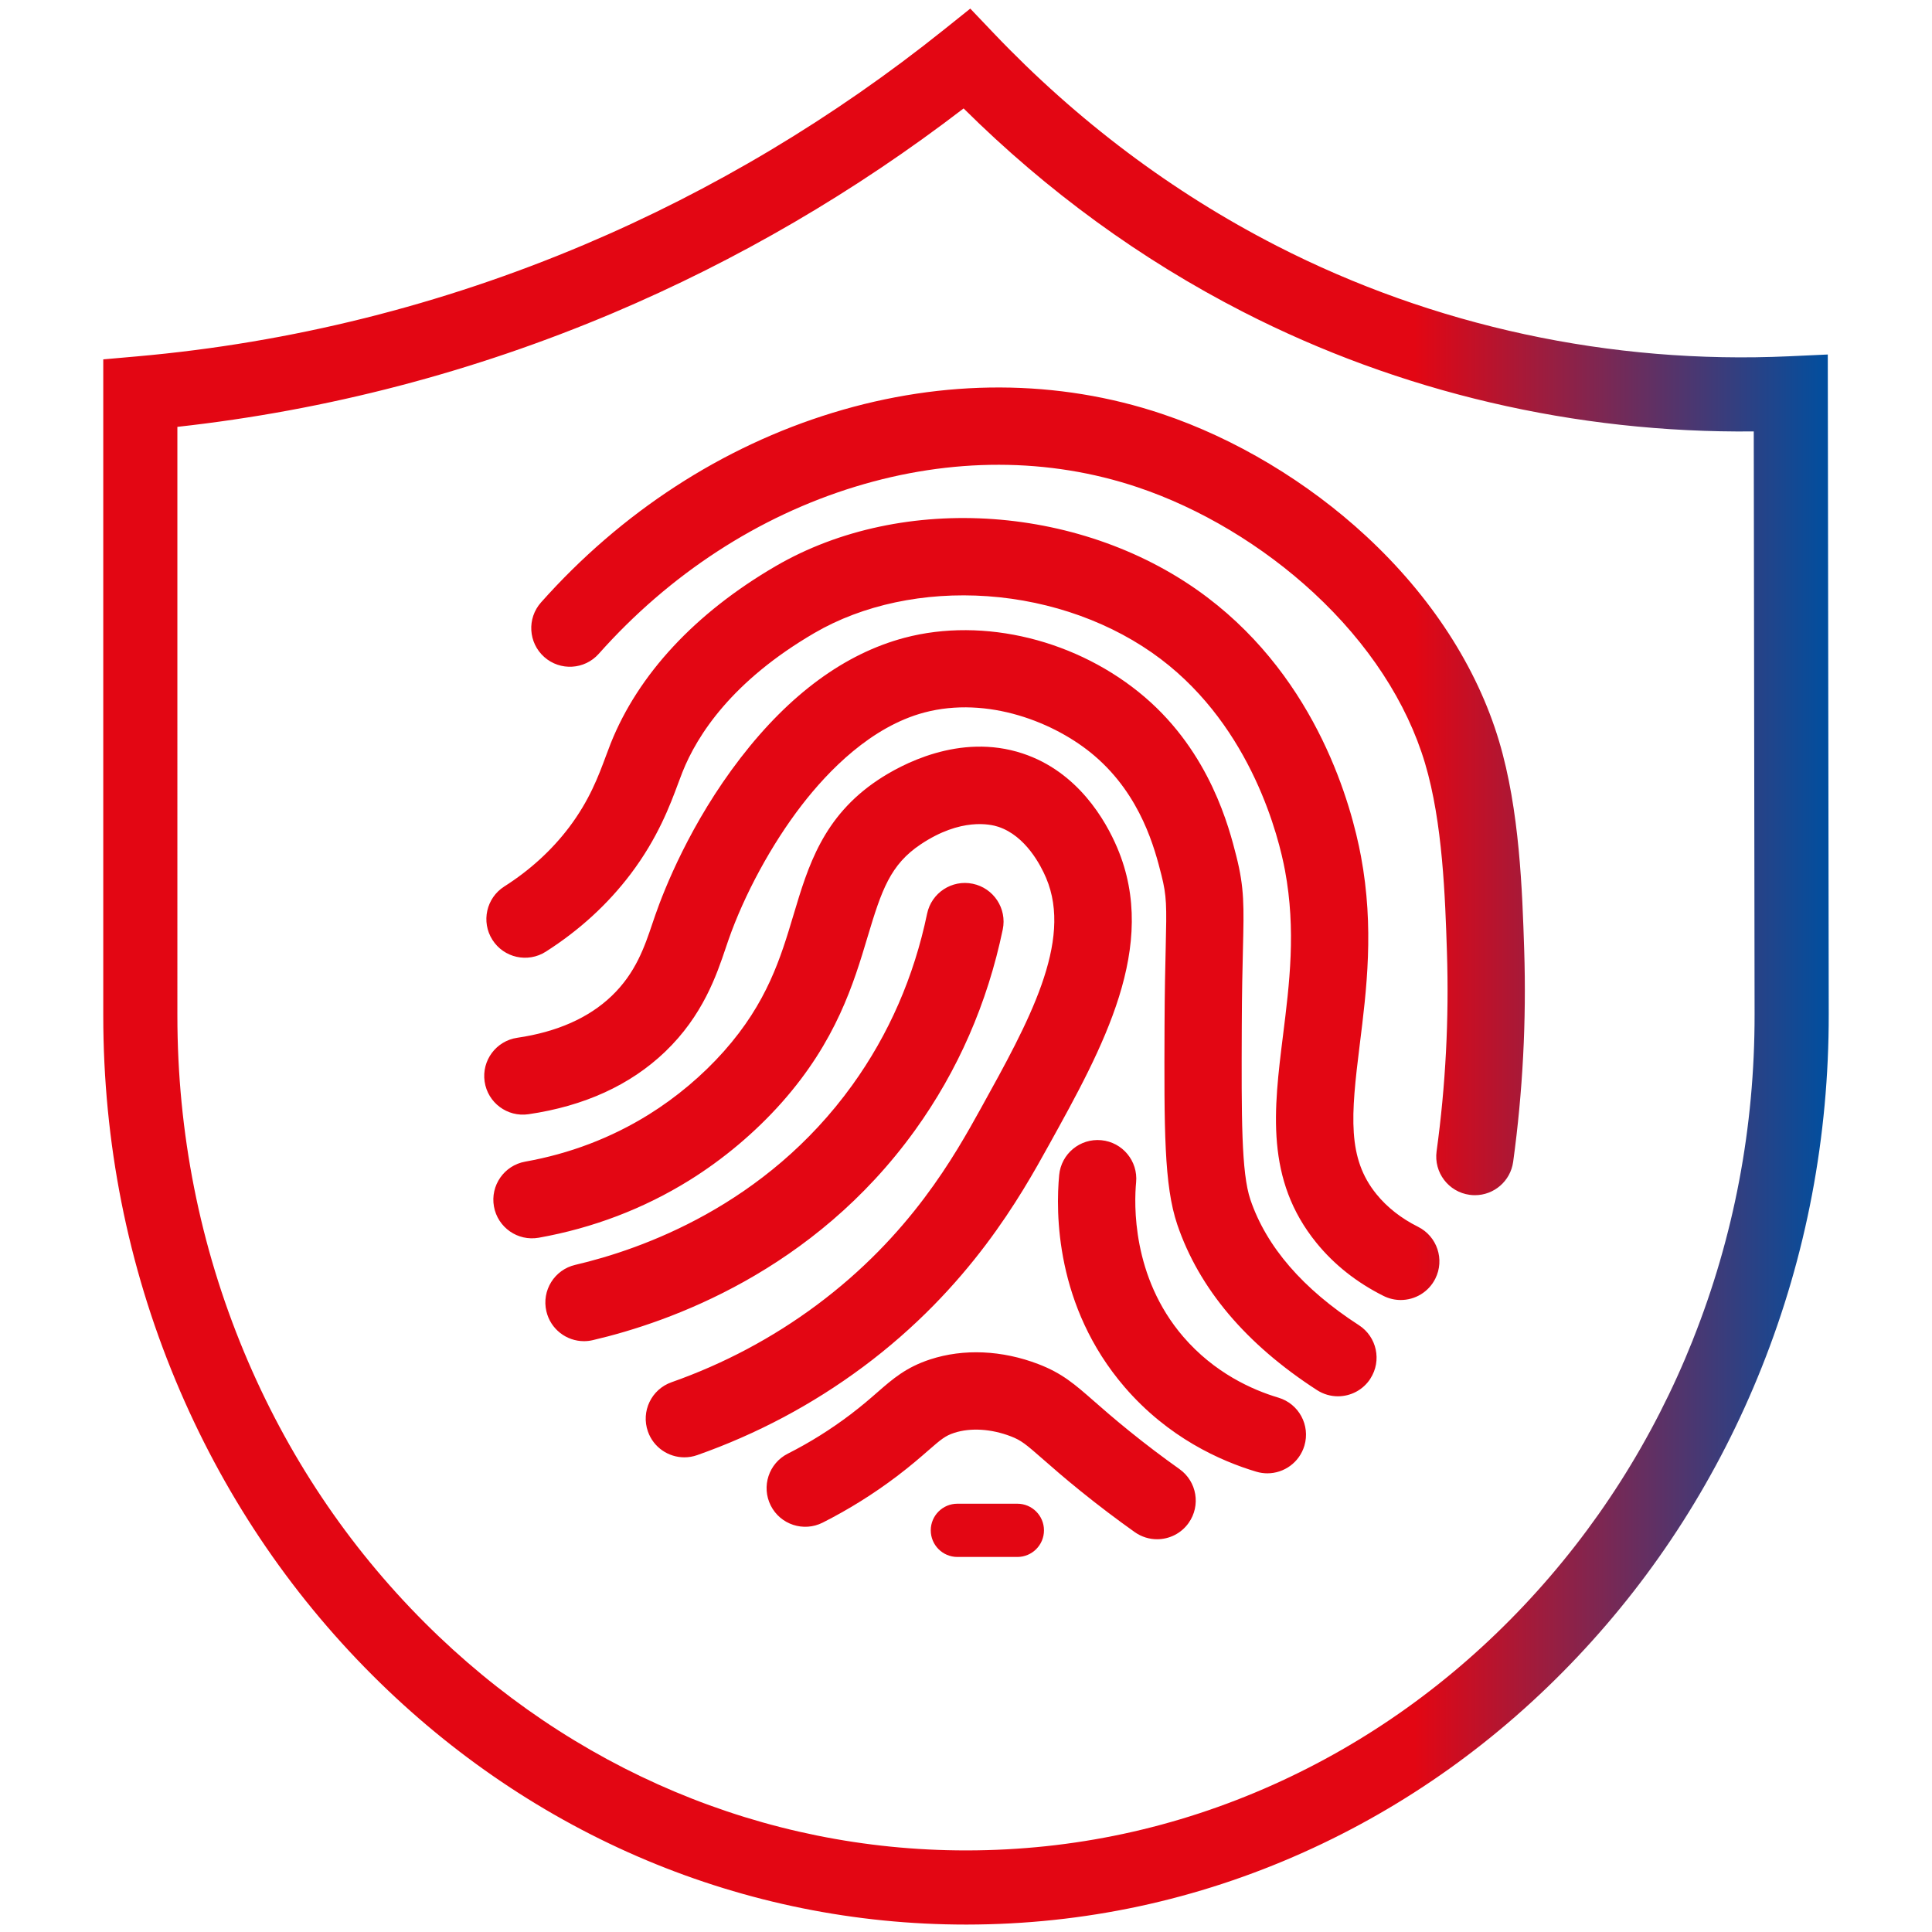 <svg xmlns="http://www.w3.org/2000/svg" xmlns:xlink="http://www.w3.org/1999/xlink" id="Ebene_1" data-name="Ebene 1" viewBox="0 0 1000 1000"><defs><style> .cls-1 { fill: url(#Unbenannter_Verlauf_495); } </style><linearGradient id="Unbenannter_Verlauf_495" data-name="Unbenannter Verlauf 495" x1="53.45" y1="500.3" x2="946.55" y2="500.3" gradientUnits="userSpaceOnUse"><stop offset=".76" stop-color="#e30613"></stop><stop offset="1" stop-color="#004f9f"></stop></linearGradient></defs><path class="cls-1" d="M946.06,183.49l-20.03.92c-92.29,4.24-184-15.54-265.21-57.17-54.05-27.71-103.33-64.73-146.47-110.04l-12.14-12.75-13.74,11c-57.09,45.7-119.67,83.11-186.02,111.19-74,31.33-151.89,50.78-231.51,57.82l-17.49,1.55v339.59c0,65.7,12.61,129.28,37.47,188.97,24.04,57.71,58.33,109.05,101.92,152.59,83.29,83.19,192.34,128.99,307.15,128.99h.5c60.42-.07,119.03-12.64,174.18-37.36,53.19-23.84,100.92-57.91,141.86-101.27,40.88-43.28,72.94-93.65,95.3-149.7,23.13-57.97,34.81-119.52,34.72-182.92l-.49-341.4ZM876.2,693.6c-20.56,51.54-50.02,97.82-87.56,137.57-37.47,39.68-81.09,70.83-129.66,92.6-50.2,22.5-103.54,33.94-158.53,34l.02,19.18-.02-19.18h-.46c-104.56,0-204-41.81-280.04-117.76-40.02-39.97-71.52-87.14-93.62-140.2-22.91-54.99-34.52-113.6-34.52-174.21V220.94c77.53-8.56,153.33-28.37,225.59-58.96,64.32-27.23,125.25-62.8,181.36-105.86,43.14,42.81,91.7,78.17,144.54,105.26,81.26,41.66,172.28,62.92,264.44,61.92l.43,301.64c.08,58.5-10.68,115.24-31.99,168.65ZM788.92,491.66c1.18,36.58-.74,73.48-5.71,109.69-1.38,10.02-9.95,17.28-19.79,17.28-.91,0-1.82-.06-2.75-.19-10.94-1.5-18.59-11.59-17.09-22.54,4.67-33.98,6.47-68.61,5.36-102.94-.92-28.36-2.18-67.18-11.35-97.91-9.4-31.49-29.34-61.99-57.66-88.22-26.3-24.36-58.69-43.78-91.21-54.67-45.85-15.37-96.34-15.45-146.02-.25-50.22,15.37-96.13,45.27-132.77,86.49-7.34,8.26-19.98,9-28.24,1.66-8.25-7.34-9-19.98-1.66-28.24,41.52-46.7,93.72-80.64,150.96-98.16,57.7-17.66,116.64-17.46,170.44.57,37.78,12.66,75.31,35.13,105.67,63.26,33.56,31.09,57.36,67.78,68.81,106.12,10.66,35.7,12.02,77.52,13.01,108.05ZM742.92,661.82c-3.5,7.01-10.57,11.06-17.9,11.06-3.01,0-6.06-.68-8.93-2.12-13.83-6.92-25.49-16.14-34.65-27.4-26.68-32.81-22.14-69.12-17.34-107.57,3.33-26.69,6.78-54.29,1.02-85.2-3.1-16.61-16.9-73.61-64.38-109.52-24.59-18.6-56.42-30.13-89.61-32.47-32.76-2.31-64.56,4.46-89.57,19.03-42.67,24.86-60.71,52.88-68.33,72.02-.67,1.68-1.4,3.65-2.18,5.74-4.19,11.28-10.52,28.32-24.6,46.96-11.85,15.68-26.65,29.22-43.97,40.25-9.32,5.93-21.68,3.18-27.61-6.14-5.93-9.32-3.18-21.68,6.14-27.61,13.29-8.46,24.57-18.76,33.54-30.62,10.54-13.95,15.24-26.6,19.01-36.76.86-2.31,1.67-4.5,2.51-6.62,14.27-35.82,43.78-67.55,85.35-91.78,66.17-38.56,160.15-31.79,223.45,16.1,57.34,43.37,74.75,108.22,79.57,134.09,6.91,37.03,2.89,69.16-.65,97.5-4.61,36.92-6.48,58.72,8.68,77.37,5.55,6.83,12.79,12.5,21.51,16.86,9.88,4.94,13.88,16.95,8.94,26.83ZM709.32,713.58c-3.83,5.92-10.25,9.14-16.81,9.14-3.72,0-7.48-1.04-10.84-3.21-36.76-23.77-61.08-52.59-72.31-85.67-6.9-20.33-6.79-49.64-6.6-102.84.07-17.84.38-31,.61-40.6.52-21.65.53-26.61-2.22-37.47-3.37-13.29-10.37-40.95-34.59-61.69-20.35-17.43-55.5-31.12-88.16-22.44-27.48,7.31-49.66,30.11-63.43,47.96-15.57,20.18-29.77,46.33-37.99,69.95-.44,1.27-.89,2.61-1.36,3.99-4.69,13.92-11.78,34.96-31.39,53.72-17.99,17.21-41.78,28.08-70.71,32.31-10.93,1.59-21.08-5.97-22.68-16.9-1.6-10.93,5.97-21.08,16.9-22.68,20.54-3,36.98-10.28,48.84-21.63,12.5-11.95,17.08-25.57,21.13-37.59.51-1.51,1-2.97,1.49-4.36,4.59-13.19,18.07-47.5,44.09-81.24,25.52-33.09,54.06-54.01,84.82-62.19,41.07-10.92,89.91,1.14,124.45,30.71,33.87,29,43.66,67.69,47.35,82.26,4.19,16.54,3.97,25.82,3.43,48.25-.24,9.96-.54,22.36-.6,39.79-.17,47.29-.28,75.83,4.48,89.84,8.26,24.33,27.15,46.18,56.15,64.93,9.28,6,11.93,18.38,5.93,27.65ZM446.44,707.7c-26,19.33-54.79,34.62-85.57,45.47-2.2.77-4.44,1.14-6.65,1.14-8.25,0-15.97-5.14-18.86-13.36-3.67-10.42,1.8-21.84,12.22-25.51,26.99-9.51,52.23-22.92,75.01-39.85,48.68-36.18,71.57-77.48,85.24-102.16,24.5-44.23,47.64-86,33.64-119-2.71-6.4-10.56-21.78-24.73-26.48-4.16-1.38-19.37-4.8-40.12,9.03-15.78,10.52-20.29,23.64-27.53,47.84-7.19,24.04-16.15,53.96-44.51,85.9-13.64,15.35-30.14,29.24-47.71,40.17-23.71,14.73-49.95,24.74-78,29.75-10.87,1.94-21.26-5.3-23.21-16.17-1.94-10.87,5.3-21.26,16.17-23.21,23.04-4.11,44.54-12.31,63.92-24.35,14.35-8.92,27.81-20.24,38.92-32.75,22.49-25.32,29.41-48.44,36.1-70.8,7.45-24.9,15.15-50.65,43.66-69.65,11.61-7.74,42.14-24.56,74.88-13.72,28.61,9.47,42.97,34.66,48.98,48.83,21.62,50.95-7.4,103.34-35.47,154-14.24,25.71-40.75,73.55-96.37,114.88ZM306.82,693.66c-1.53.36-3.05.53-4.56.53-9.09,0-17.31-6.24-19.46-15.47-2.51-10.76,4.18-21.51,14.94-24.02,34.28-7.99,98.48-30.69,143.39-93.03,18.91-26.24,31.94-56.1,38.73-88.73,2.25-10.81,12.84-17.76,23.66-15.5,10.81,2.25,17.76,12.84,15.5,23.66-7.94,38.16-23.23,73.13-45.43,103.95-52.54,72.93-127.04,99.35-166.77,108.61ZM675.15,748.3c-2.59,8.68-10.54,14.29-19.16,14.29-1.89,0-3.81-.27-5.72-.84-18.69-5.57-45.69-17.69-68.14-43.77-36.03-41.88-35.71-90.73-33.9-109.79,1.04-11,10.81-19.07,21.8-18.02,11,1.04,19.06,10.81,18.02,21.8-1.03,10.89-2.33,48.85,24.4,79.92,16.12,18.73,35.68,27.49,49.24,31.53,10.59,3.15,16.61,14.29,13.46,24.88ZM615.23,788.28c-3.9,5.5-10.07,8.43-16.33,8.43-4,0-8.04-1.2-11.56-3.69-9.44-6.7-18.85-13.84-27.98-21.21-8.61-6.96-14.64-12.25-19.49-16.5-8.97-7.86-11.29-9.8-16.66-11.86-10.17-3.91-20.87-4.56-29.34-1.79-4.55,1.49-6.71,3.26-13.46,9.15-4.04,3.53-9.08,7.92-16.11,13.25-12.1,9.17-25.05,17.26-38.49,24.05-9.85,4.98-21.89,1.03-26.87-8.83-4.98-9.86-1.03-21.89,8.83-26.87,11.3-5.71,22.19-12.52,32.38-20.24,5.94-4.5,10.21-8.22,13.97-11.51,7.96-6.94,14.83-12.94,27.32-17.03,17.31-5.66,37.24-4.79,56.12,2.47,12.23,4.7,18.78,10.44,28.68,19.12,4.58,4.01,10.28,9.01,18.27,15.47,8.48,6.86,17.22,13.49,25.98,19.7,9.01,6.39,11.13,18.88,4.74,27.88ZM540.36,792.1c0,7.61-6.17,13.78-13.78,13.78h-31.04c-7.61,0-13.78-6.17-13.78-13.78s6.17-13.78,13.78-13.78h31.04c7.61,0,13.78,6.17,13.78,13.78Z"></path></svg>